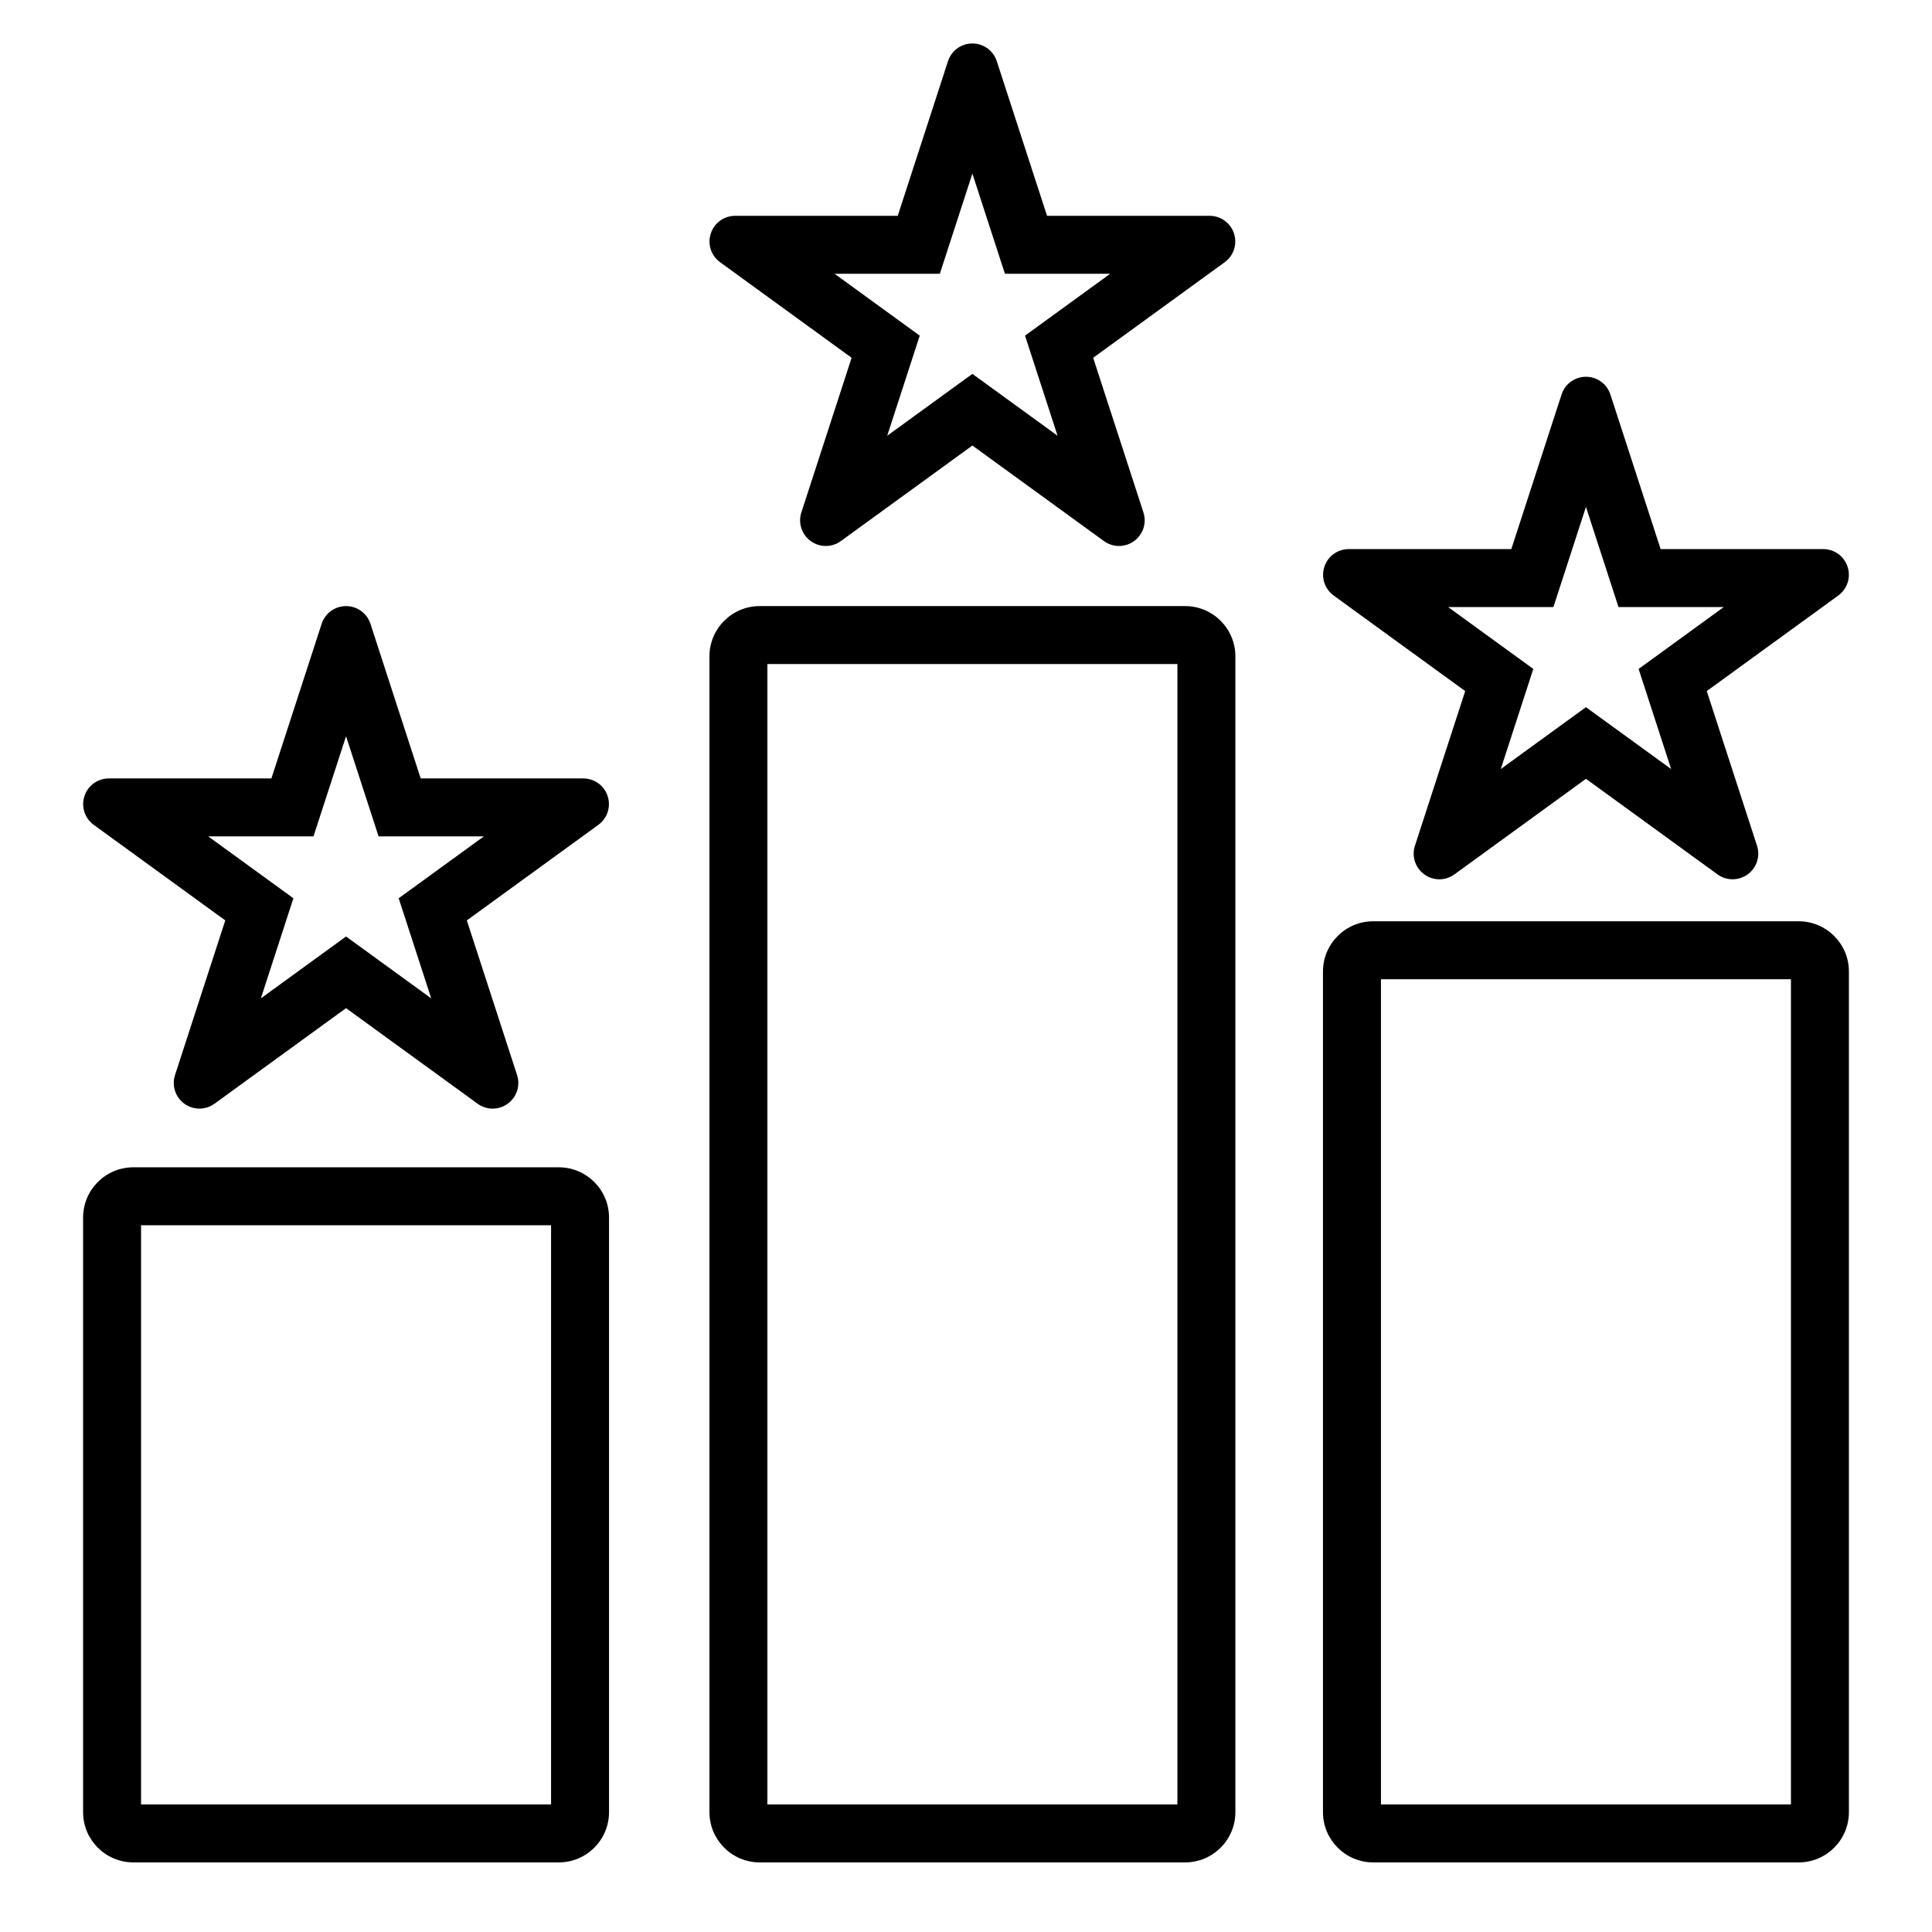 <?xml version="1.0" encoding="UTF-8"?>
<svg id="DataRankings_Icon_HomePage" xmlns="http://www.w3.org/2000/svg" viewBox="0 0 2000 2000">
  <defs>
    <style>
      .cls-1 {
        fill: #fff;
      }
    </style>
  </defs>
  <rect class="cls-1" width="2000" height="2000"/>
  <g>
    <path d="M1006.62,179.74l20.21,62.2,13.47,41.46h108.97l-52.89,38.43-35.27,25.62,13.47,41.46,20.21,62.18-52.91-38.44-35.27-25.62-35.27,25.62-52.91,38.44,20.21-62.18,13.47-41.46-35.27-25.62-52.9-38.43h108.98l13.47-41.46,20.21-62.2M1006.62,45c-11.55,0-21.7,7.38-25.27,18.36l-52.01,160.04h-168.28c-11.55,0-21.7,7.38-25.27,18.36-3.57,10.98.3,22.91,9.65,29.7l136.15,98.91-52.01,160.04c-3.55,10.98.32,22.91,9.66,29.7,4.67,3.39,10.15,5.08,15.62,5.08s10.95-1.69,15.61-5.08l136.15-98.91,136.15,98.91c4.67,3.4,10.15,5.09,15.62,5.09s10.95-1.7,15.62-5.09c9.35-6.79,13.22-18.72,9.65-29.7l-52.01-160.04,136.13-98.91c9.35-6.77,13.23-18.72,9.66-29.7-3.57-10.98-13.72-18.36-25.27-18.36h-168.28l-52.01-160.04c-3.57-10.98-13.73-18.36-25.27-18.36h0Z"/>
    <path d="M1641.79,524.77l20.21,62.2,13.47,41.46h108.98l-52.9,38.43-35.27,25.62,13.47,41.46,20.21,62.19-52.93-38.45-35.27-25.62-35.27,25.62-52.89,38.42,20.2-62.16,13.47-41.46-35.27-25.62-52.9-38.43h108.98l13.47-41.46,20.21-62.2M1641.79,390.03c-11.55,0-21.7,7.38-25.27,18.36l-52.01,160.04h-168.28c-11.55,0-21.7,7.38-25.27,18.36-3.57,10.98.3,22.91,9.65,29.7l136.15,98.92-52.01,160.04c-3.57,10.98.3,22.91,9.65,29.7,4.67,3.39,10.15,5.09,15.62,5.09s10.94-1.7,15.61-5.09l136.15-98.92,136.15,98.91c4.66,3.39,10.13,5.08,15.61,5.08,5.47-.01,10.95-1.71,15.65-5.08,9.35-6.79,13.22-18.72,9.65-29.7l-52.01-160.04,136.15-98.92c9.33-6.79,13.22-18.72,9.65-29.7-3.57-10.98-13.73-18.36-25.27-18.36h-168.28l-52.01-160.04c-3.57-10.98-13.73-18.36-25.27-18.36h0Z"/>
    <path d="M358.23,762.17l20.21,62.2,13.47,41.46h108.98l-52.9,38.43-35.27,25.62,13.47,41.46,20.21,62.18-52.91-38.44-35.27-25.62-35.27,25.62-52.91,38.44,20.21-62.18,13.47-41.46-35.27-25.62-52.9-38.43h108.98l13.47-41.46,20.21-62.2M358.23,627.43c-11.54,0-21.7,7.38-25.27,18.36l-52.01,160.04H112.67c-11.55,0-21.7,7.38-25.27,18.36-3.57,10.98.3,22.91,9.65,29.7l136.15,98.91-52.01,160.04c-3.57,10.98.3,22.91,9.65,29.7,4.67,3.4,10.15,5.09,15.62,5.09s10.95-1.7,15.62-5.09l136.15-98.91,136.15,98.91c4.67,3.4,10.15,5.1,15.62,5.1s10.93-1.71,15.62-5.1c9.33-6.78,13.22-18.72,9.65-29.7l-52.01-160.04,136.15-98.91c9.34-6.79,13.22-18.72,9.65-29.7-3.57-10.98-13.73-18.36-25.27-18.36h-168.28l-52.01-160.04c-3.57-10.98-13.73-18.36-25.27-18.36h0Z"/>
    <path d="M570.46,1268.39v599.56H146.02v-599.56h424.43M578.48,1208.39H138c-28.66,0-51.98,23.32-51.98,51.98v615.61c0,28.66,23.32,51.97,51.98,51.97h440.47c28.67,0,51.98-23.32,51.99-51.97v-615.61c0-28.66-23.32-51.98-51.98-51.98h0Z"/>
    <path d="M1218.85,687.43v1180.51h-424.43V687.43h424.43M1226.88,627.43h-440.48c-28.66,0-51.98,23.32-51.98,51.98v1196.56c0,28.66,23.32,51.97,51.98,51.97h440.47c28.67,0,51.98-23.32,51.99-51.97V679.41c0-28.66-23.32-51.98-51.98-51.98h0Z"/>
    <path d="M1853.98,1013.7v854.25h-424.43v-854.25h424.43M1862,953.7h-440.48c-28.66,0-51.98,23.32-51.98,51.98v870.3c0,28.66,23.32,51.97,51.98,51.97h440.48c28.67,0,51.98-23.32,51.98-51.97v-870.3c0-28.66-23.32-51.98-51.98-51.98h0Z"/>
  </g>
</svg>